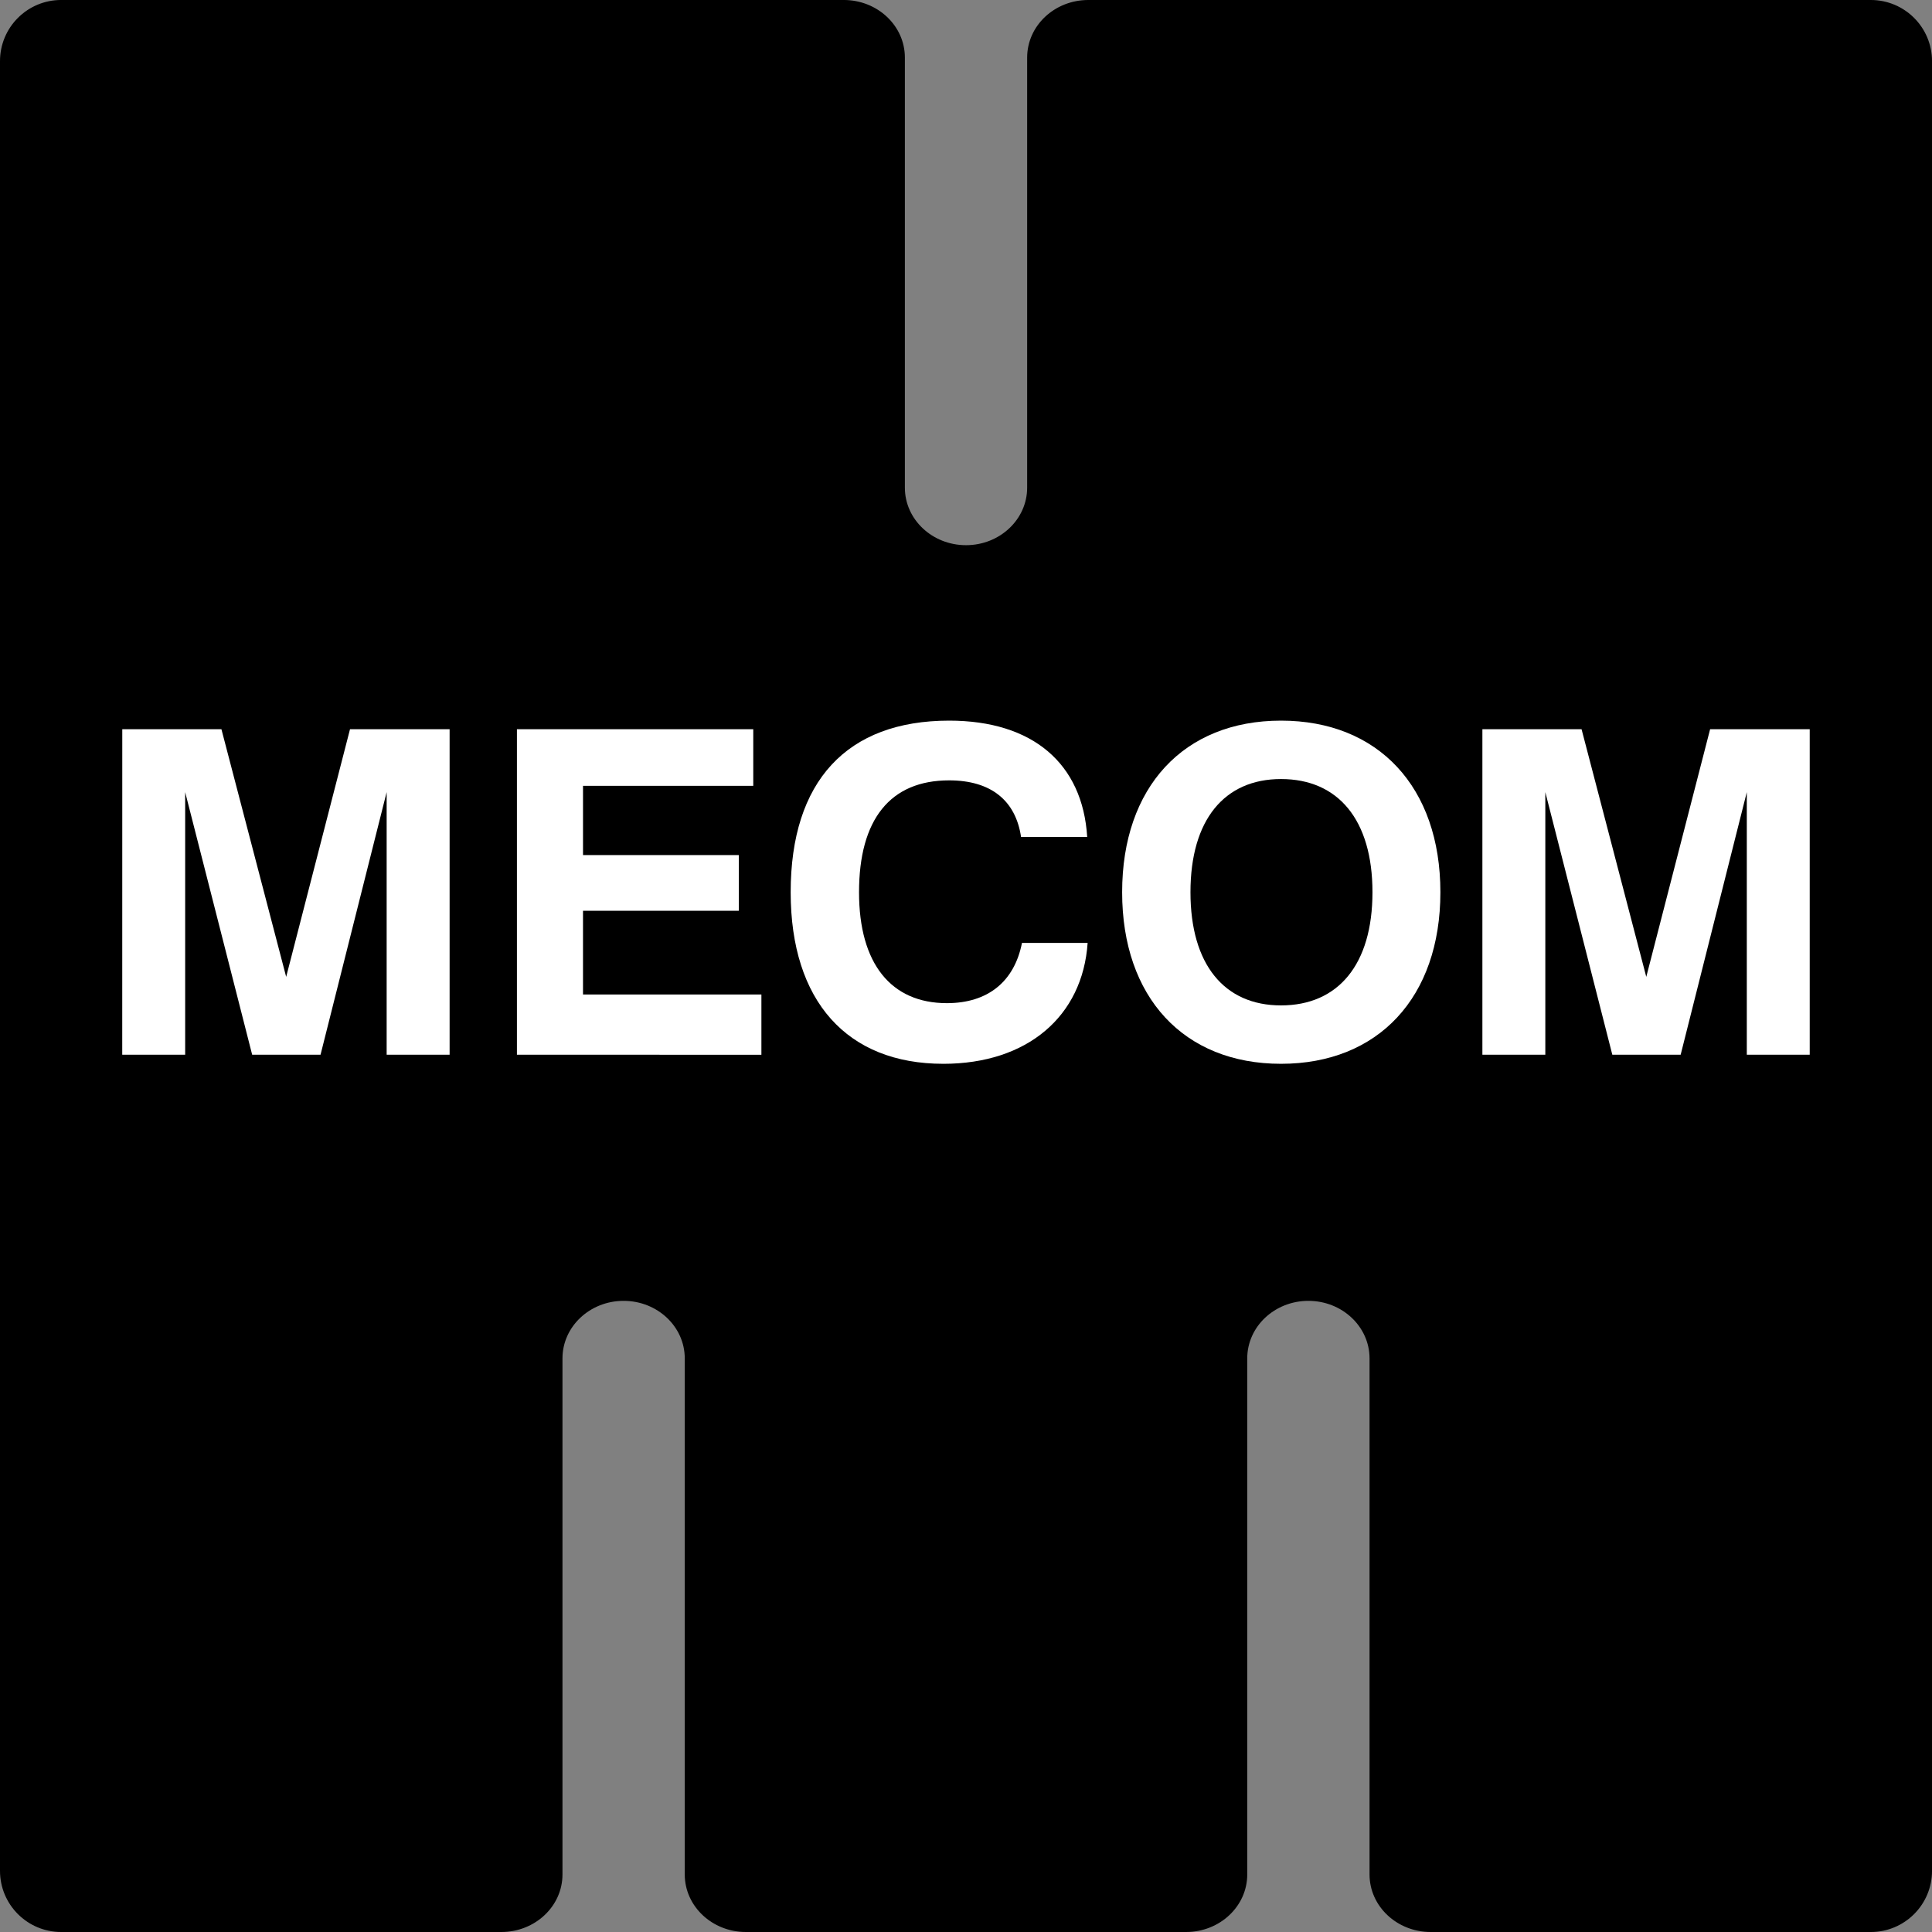 <svg xmlns:xlink="http://www.w3.org/1999/xlink" xmlns:inkscape="http://www.inkscape.org/namespaces/inkscape" xmlns:sodipodi="http://sodipodi.sourceforge.net/DTD/sodipodi-0.dtd" xmlns="http://www.w3.org/2000/svg" xmlns:svg="http://www.w3.org/2000/svg" width="1500" height="1500" viewBox="0 0 131.279 131.279" version="1.1" id="svg1"><rect x="0" y="0" width="131.279" height="131.279" fill="#808080" stroke="none"/><defs id="defs1"></defs><g id="layer1" transform="translate(-24.509,-58.093)"><path fill-rule="nonzero" fill="#000000" fill-opacity="1" d="m 151.634,58.093 c 2.295,0 4.155,1.859 4.155,4.155 V 185.217 c 0,2.295 -1.86,4.155 -4.155,4.155 h -29.911 c -2.295,0 -4.154,-1.75 -4.154,-3.91 v -35.066 c 0,-2.159 -1.86,-3.91 -4.155,-3.91 -2.296,0 -4.155,1.751 -4.155,3.91 v 35.066 c 0,2.16 -1.86,3.91 -4.155,3.91 H 75.193 c -2.296,0 -4.155,-1.75 -4.155,-3.91 v -35.066 c 0,-2.159 -1.859,-3.91 -4.155,-3.91 -2.295,0 -4.154,1.751 -4.154,3.91 v 35.066 c 0,2.16 -1.86,3.91 -4.155,3.91 H 28.665 c -2.296,0 -4.156,-1.86 -4.156,-4.155 V 62.247 c 0,-2.296 1.86,-4.155 4.156,-4.155 h 53.175 c 2.295,0 4.155,1.751 4.155,3.91 v 29.226 c 0,2.159 1.859,3.91 4.154,3.91 2.296,0 4.155,-1.751 4.155,-3.91 V 62.003 c 0,-2.159 1.859,-3.91 4.155,-3.91 z m 0,0" id="path68" style="stroke-width:0.279"></path><path fill-rule="nonzero" fill="#ffffff" fill-opacity="1" d="m 32.818,107.642 6.737,0.002 4.399,16.827 4.338,-16.827 h 6.768 v 22.118 h -4.278 v -17.844 l -4.493,17.844 h -4.645 l -4.553,-17.844 v 17.844 l -4.276,-7.9e-4 z m 0,0" id="path69" style="stroke-width:0.279"></path><path fill-rule="nonzero" fill="#ffffff" fill-opacity="1" d="m 59.634,107.644 h 16.059 v 3.845 H 64.125 v 4.706 h 10.585 v 3.784 H 64.124 v 5.691 h 12.122 v 4.093 l -16.612,-7.9e-4 z m 0,0" id="path70" style="stroke-width:0.279"></path><path fill-rule="nonzero" fill="#ffffff" fill-opacity="1" d="m 88.602,130.378 c -6.524,0 -10.367,-4.245 -10.367,-11.659 0,-7.536 3.813,-11.659 10.767,-11.659 5.69,0 9.073,2.921 9.382,7.905 l -4.494,8e-4 c -0.368,-2.492 -2.061,-3.847 -4.888,-3.847 -4.001,0 -6.122,2.648 -6.122,7.602 0,4.86 2.182,7.537 5.968,7.536 2.768,7.9e-4 4.583,-1.447 5.104,-4.093 h 4.461 c -0.338,4.984 -4.09,8.215 -9.811,8.215" id="path71" style="stroke-width:0.279"></path><path fill-rule="nonzero" fill="#ffffff" fill-opacity="1" d="m 111.553,126.41 c 3.878,0 6.215,-2.769 6.215,-7.691 0,-4.923 -2.337,-7.691 -6.214,-7.69 -3.846,-8e-4 -6.153,2.767 -6.153,7.69 0,4.922 2.307,7.691 6.152,7.691 m 0,-19.35 c 6.616,0 10.83,4.521 10.83,11.659 0,7.136 -4.215,11.659 -10.83,11.659 -6.611,0 -10.796,-4.524 -10.795,-11.659 0,-7.137 4.184,-11.659 10.795,-11.659" id="path72" style="stroke-width:0.279"></path><path fill-rule="nonzero" fill="#ffffff" fill-opacity="1" d="m 125.237,107.644 h 6.739 l 4.397,16.826 4.338,-16.826 h 6.768 v 22.118 h -4.275 v -17.844 l -4.495,17.844 h -4.643 l -4.553,-17.844 v 17.843 l -4.276,7.9e-4 z m 0,0" id="path73" style="stroke-width:0.279"></path></g></svg>